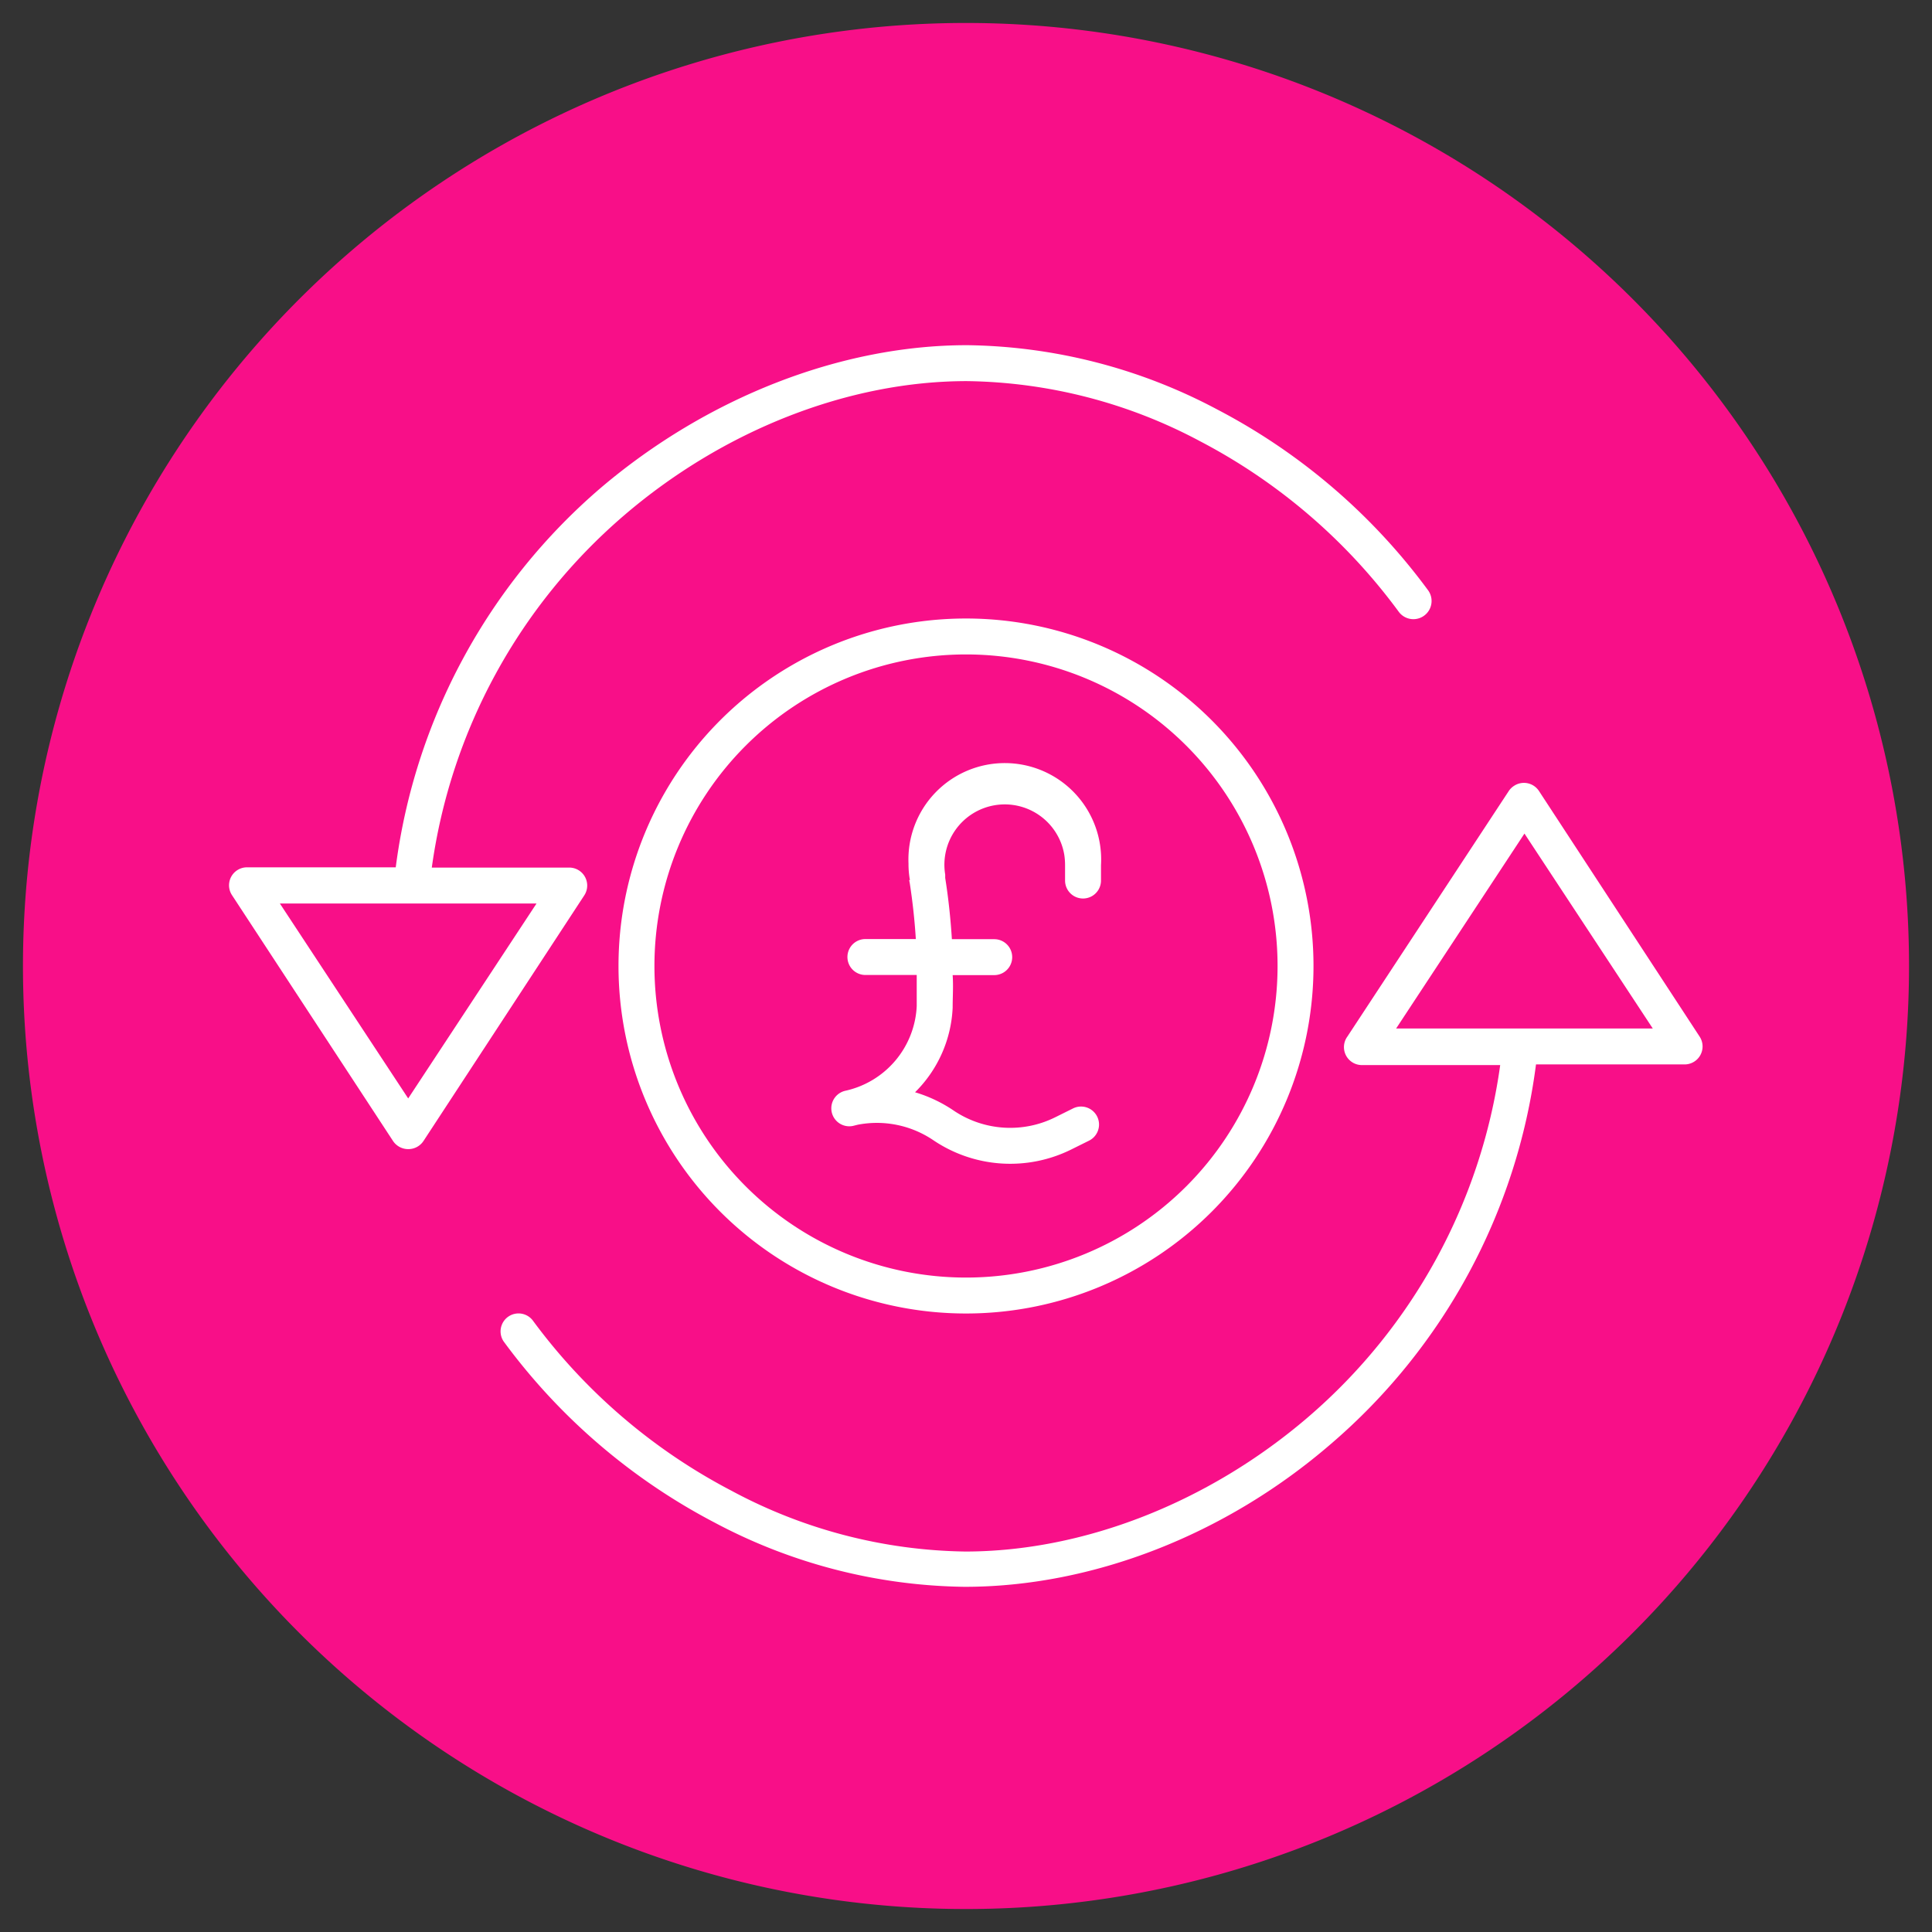 <svg id="Layer_1" data-name="Layer 1" xmlns="http://www.w3.org/2000/svg" viewBox="0 0 150.56 150.56"><rect x="0" y="0" width="150.56" height="150.56" fill="#333333" stroke="none"/><defs><style>.cls-1{fill:#f80f88;}.cls-2{fill:#fff;}</style></defs><path class="cls-1" d="M75.28,1.79a73.49,73.49,0,1,0,73.49,73.49h0A73.49,73.49,0,0,0,75.28,1.79Z"/><path class="cls-2" d="M119.93,61.64a1.4,1.4,0,0,0-1.94-.4,1.42,1.42,0,0,0-.41.4L105,80.78A1.4,1.4,0,0,0,106.2,83h10.71a44.12,44.12,0,0,1-15,27.46c-7.75,6.64-17.48,10.45-26.7,10.45A39.61,39.61,0,0,1,57,116.17a45.16,45.16,0,0,1-15.49-13.28,1.4,1.4,0,0,0-2.26,1.65,47.93,47.93,0,0,0,16.45,14.12,42.55,42.55,0,0,0,19.48,5c9.88,0,20.27-4,28.52-11.12a46.85,46.85,0,0,0,16-29.59h11.58a1.4,1.4,0,0,0,1.17-2.17ZM108.8,80.15l10-15.19,10,15.19Z"/><path class="cls-2" d="M31.81,89.55A1.41,1.41,0,0,0,33,88.92L45.53,69.78a1.4,1.4,0,0,0-1.17-2.17H33.65a44.12,44.12,0,0,1,15-27.46c7.75-6.64,17.48-10.45,26.7-10.45a39.61,39.61,0,0,1,18.18,4.69A45.16,45.16,0,0,1,109,47.67,1.4,1.4,0,0,0,111.29,46,47.93,47.93,0,0,0,94.84,31.9a42.55,42.55,0,0,0-19.48-5C65.48,26.9,55.09,31,46.84,38a46.85,46.85,0,0,0-16,29.59H19.25a1.4,1.4,0,0,0-1.17,2.17L30.63,88.92A1.42,1.42,0,0,0,31.81,89.55Zm10-19.14L31.81,85.6l-10-15.19Z"/><path class="cls-2" d="M48.2,75.28A27.08,27.08,0,1,0,75.28,48.2,27.07,27.07,0,0,0,48.2,75.28Zm51.36,0A24.28,24.28,0,1,1,75.28,51,24.28,24.28,0,0,1,99.56,75.28Z"/><path class="cls-2" d="M70.85,68.58l.05.26c.22,1.43.38,2.88.47,4.34H67.44a1.4,1.4,0,1,0,0,2.8h4c0,.81,0,1.61,0,2.42A7.09,7.09,0,0,1,65.89,85a1.4,1.4,0,0,0,.59,2.74h0l.36-.09a7.85,7.85,0,0,1,5.9,1.21,10.7,10.7,0,0,0,10.76.71l1.37-.68a1.4,1.4,0,0,0-1.25-2.51l-1.37.68a7.88,7.88,0,0,1-7.94-.52,10.87,10.87,0,0,0-3-1.42,9.88,9.88,0,0,0,2.93-6.59c0-.84.06-1.69,0-2.54h3.24a1.4,1.4,0,0,0,0-2.8H74.18c-.1-1.6-.27-3.2-.52-4.77l0-.26a4.7,4.7,0,0,1,9.28-1.54,5.29,5.29,0,0,1,.06.8v1.2a1.4,1.4,0,0,0,2.8,0v-1.2a7.51,7.51,0,1,0-15-.12,7,7,0,0,0,.11,1.29Z"/></svg>